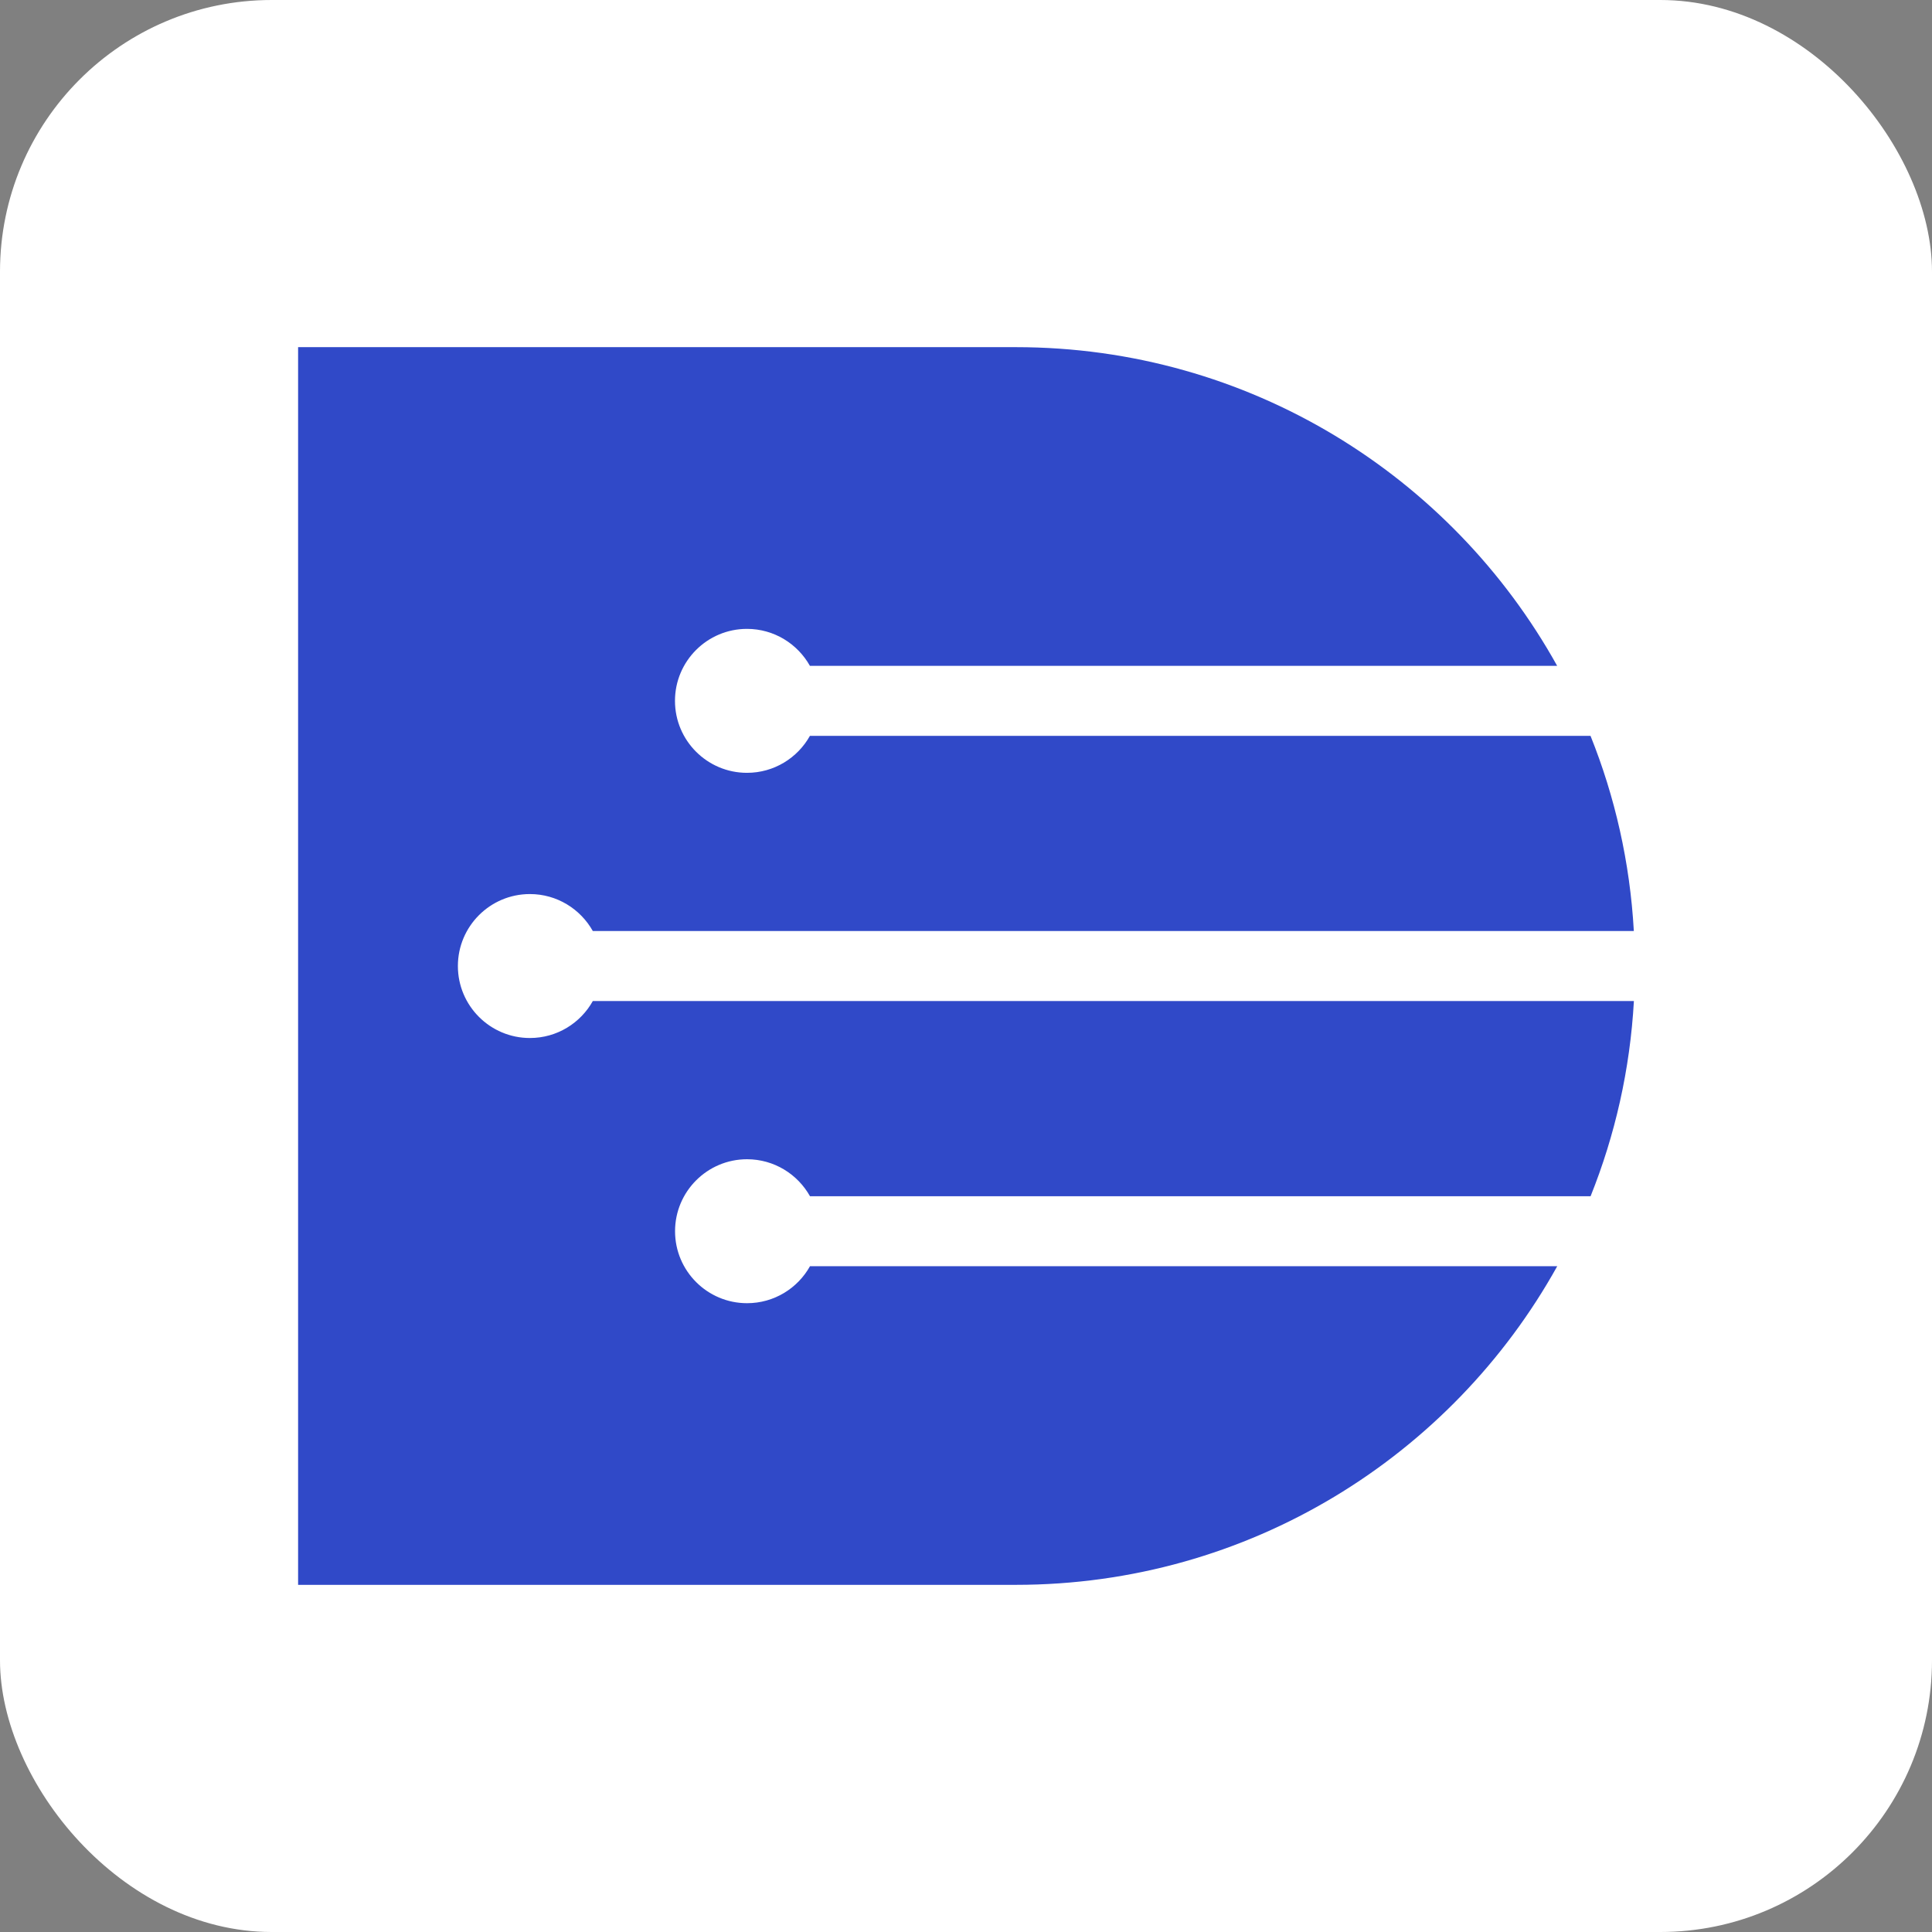 <?xml version="1.0" encoding="UTF-8"?> <svg xmlns="http://www.w3.org/2000/svg" width="512" height="512" viewBox="0 0 512 512" fill="none"><rect x="0" y="0" width="512" height="512" fill="#808080" stroke="none"/><rect width="512" height="512" rx="72" fill="white"></rect><path d="M214.656 335.559C211.4 341.396 205.161 345.359 197.976 345.359C187.445 345.359 178.896 336.814 178.896 326.286C178.896 315.758 187.445 307.212 197.976 307.212C205.143 307.212 211.382 311.176 214.656 317.012H421.523C427.998 300.866 431.981 283.465 433 265.282H157.105C153.849 271.119 147.61 275.083 140.425 275.083C129.894 275.083 121.345 266.537 121.345 256.009C121.345 245.481 129.894 236.935 140.425 236.935C147.592 236.935 153.831 240.899 157.105 246.736H432.982C431.963 228.535 427.98 211.134 421.504 195.006H214.638C211.382 200.842 205.143 204.806 197.958 204.806C187.426 204.806 178.877 196.26 178.877 185.732C178.877 175.205 187.426 166.659 197.958 166.659C205.125 166.659 211.363 170.623 214.638 176.459H412.664C384.671 126.075 330.922 92 269.205 92H79V420H269.205C330.922 420 384.689 385.925 412.683 335.559H214.656Z" fill="#3049C8"></path></svg> 
